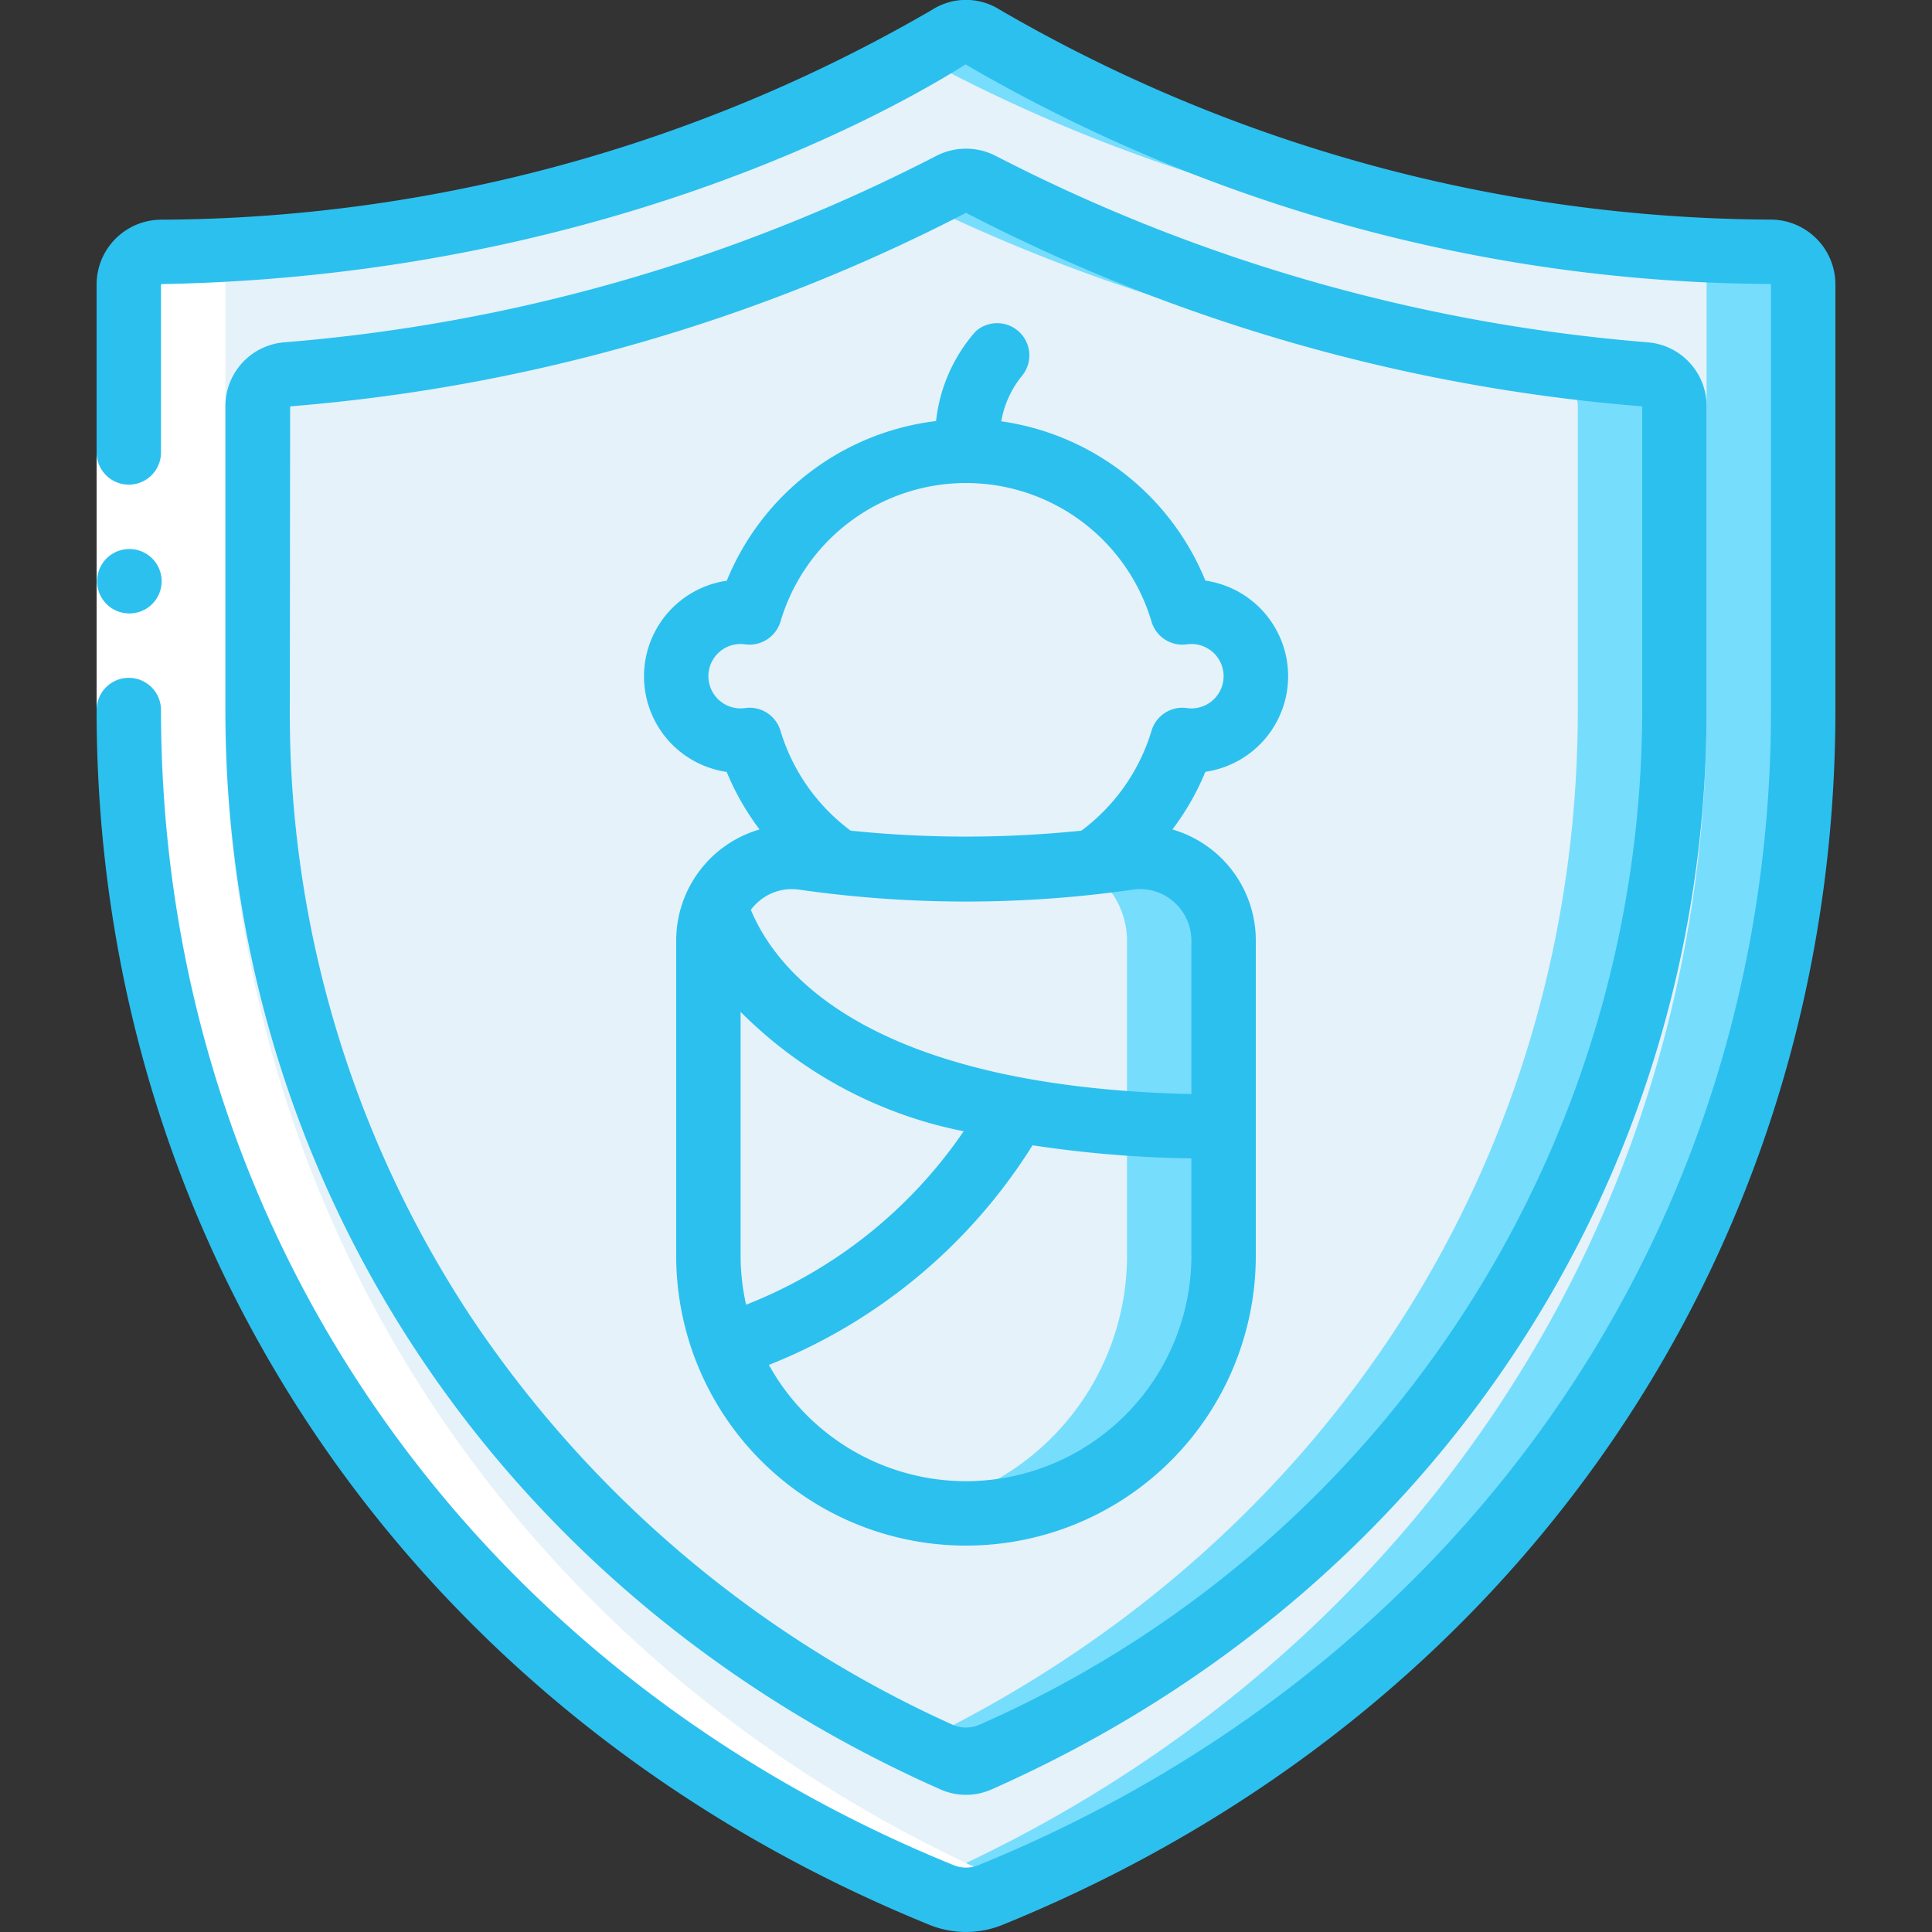<svg xmlns="http://www.w3.org/2000/svg" version="1.1" xmlns:xlink="http://www.w3.org/1999/xlink" xmlns:svgjs="http://svgjs.com/svgjs" width="512" height="512" x="0" y="0" viewBox="0 0 60 60" style="enable-background:new 0 0 512 512" xml:space="preserve" class=""><rect x="0" y="0" width="60" height="60" fill="#333333" stroke="none"/><g><path fill="#e5f2fa" d="M55.01 7.823a1 1 0 0 1 .99 1v13.228c0 16.554-10.009 30.6-25.245 36.8a2.012 2.012 0 0 1-1.51 0C14.009 52.655 4 38.6 4 22.051V8.82a1 1 0 0 1 .99-1 49.277 49.277 0 0 0 24.494-6.671.967.967 0 0 1 1.032 0A49.277 49.277 0 0 0 55.01 7.823z" data-original="#c6d8fb" opacity="1" class=""></path><path fill="#77ddfd" d="M55.01 7.823a49.288 49.288 0 0 1-24.494-6.674.967.967 0 0 0-1.032 0c-.241.151-.58.354-.984.584a50.181 50.181 0 0 0 23.51 6.09 1 1 0 0 1 .99 1v13.228c0 16.281-9.685 30.134-24.5 36.484.248.106.494.216.745.318a2.012 2.012 0 0 0 1.51 0C45.991 52.655 56 38.6 56 22.051V8.82a1 1 0 0 0-.99-.997z" data-original="#a4c3fd" class="" opacity="1"></path><path fill="#e5f2fa" d="M30.418 54.65a1.031 1.031 0 0 1-.836 0C16.236 48.724 8 36.343 8 22.051v-9.435a1 1 0 0 1 .923-.992A54.125 54.125 0 0 0 29.53 5.732a.991.991 0 0 1 .94 0 54.143 54.143 0 0 0 20.607 5.892 1 1 0 0 1 .923.992v9.435c0 14.292-8.236 26.673-21.582 32.599z" data-original="#e8edfc" class="" opacity="1"></path><path fill="#77ddfd" d="M51.077 11.624A54.143 54.143 0 0 1 30.47 5.732a.991.991 0 0 0-.94 0c-.315.167-.665.346-1.03.528a54.612 54.612 0 0 0 19.577 5.364 1 1 0 0 1 .923.992v9.435c0 13.9-7.8 25.968-20.5 32.074.362.174.713.361 1.082.525a1.031 1.031 0 0 0 .836 0C43.764 48.724 52 36.343 52 22.051v-9.435a1 1 0 0 0-.923-.992z" data-original="#cad9fc" class="" opacity="1"></path><path fill="#e5f2fa" d="M39 21a2.006 2.006 0 0 1-2 2 2.458 2.458 0 0 1-.28-.02 7.054 7.054 0 0 1-2.77 3.8A34.286 34.286 0 0 1 30 27a34.286 34.286 0 0 1-3.95-.22 7.054 7.054 0 0 1-2.77-3.8A2.458 2.458 0 0 1 23 23a2 2 0 0 1 0-4 2.458 2.458 0 0 1 .28.02 7.008 7.008 0 0 1 13.44 0A2.458 2.458 0 0 1 37 19a2.006 2.006 0 0 1 2 2z" data-original="#e8edfc" class="" opacity="1"></path><path fill="#e5f2fa" d="M38 29.22V39a8 8 0 1 1-16 0v-9.78a2.6 2.6 0 0 1 2.98-2.58c.33.05.69.1 1.07.14A34.286 34.286 0 0 0 30 27a34.286 34.286 0 0 0 3.95-.22c.38-.04.74-.09 1.07-.14A2.6 2.6 0 0 1 38 29.22z" data-original="#c6d8fb" opacity="1" class=""></path><path fill="#77ddfd" d="M35.02 26.64c-.33.05-.69.1-1.07.14-.17.02-.354.036-.533.054A2.589 2.589 0 0 1 35 29.22V39a8 8 0 0 1-6.5 7.854A7.979 7.979 0 0 0 38 39v-9.78a2.6 2.6 0 0 0-2.98-2.58z" data-original="#a4c3fd" class="" opacity="1"></path><path fill="#ffffff" d="M29.245 58.853a2.012 2.012 0 0 0 1.51 0c.251-.1.5-.212.745-.318C16.685 52.185 7 38.332 7 22.051V8.82a1 1 0 0 1 .99-1c8.911-.161 6.432-.171-3 0a1 1 0 0 0-.99 1v13.231C4 38.6 14.009 52.655 29.245 58.853z" data-original="#ffffff" class=""></path><path fill="#ffffff" d="M3 14.051h2v8H3z" data-original="#ffffff" class=""></path><g fill="#428dff"><path d="M4.02 19.051a1 1 0 0 1-.01-2h.01a1 1 0 0 1 0 2z" fill="#2cc0ef" data-original="#428dff" class="" opacity="1"></path><path d="M28.868 59.779a3.022 3.022 0 0 0 2.264 0C47.088 53.288 57 38.832 57 22.051V8.82a2.014 2.014 0 0 0-1.972-2A48.057 48.057 0 0 1 31.046.3a1.953 1.953 0 0 0-2.092 0A48.057 48.057 0 0 1 4.972 6.823 2.014 2.014 0 0 0 3 8.82v5.231a1 1 0 1 0 2 0V8.866c0-.015.009-.027.009-.043C18.476 8.579 27.554 3.537 29.985 2A50.127 50.127 0 0 0 55 8.82v13.231c0 15.95-9.435 29.7-24.622 35.876a1.018 1.018 0 0 1-.756 0C14.435 51.749 5 38 5 22.051a1 1 0 0 0-2 0c0 16.781 9.912 31.237 25.868 37.728z" fill="#2cc0ef" data-original="#428dff" class="" opacity="1"></path><path d="M51.16 10.63a53.517 53.517 0 0 1-20.22-5.78 2.016 2.016 0 0 0-1.88 0 53.517 53.517 0 0 1-20.22 5.78A1.988 1.988 0 0 0 7 12.62v9.43c0 14.6 8.5 27.44 22.18 33.51a1.958 1.958 0 0 0 1.64 0C44.5 49.49 53 36.65 53 22.05v-9.43a1.988 1.988 0 0 0-1.84-1.99zM51 22.05a34.441 34.441 0 0 1-20.573 31.508 1.034 1.034 0 0 1-.854 0A35.577 35.577 0 0 1 14.64 40.92 34.008 34.008 0 0 1 9 22.05l.01-9.43A55.274 55.274 0 0 0 30 6.61a55.217 55.217 0 0 0 21 6.01z" fill="#2cc0ef" data-original="#428dff" class="" opacity="1"></path><path d="M22.566 23.969a8.022 8.022 0 0 0 1.023 1.79A3.593 3.593 0 0 0 21 29.216V39a9 9 0 0 0 18 0v-9.784a3.588 3.588 0 0 0-2.59-3.456 8.015 8.015 0 0 0 1.024-1.791 3 3 0 0 0 0-5.938 8.076 8.076 0 0 0-6.339-4.947 3.081 3.081 0 0 1 .623-1.387 1 1 0 0 0-1.424-1.4 5.037 5.037 0 0 0-1.224 2.779 8.062 8.062 0 0 0-6.5 4.959 3 3 0 0 0 0 5.938zM23 39v-7.576a13.441 13.441 0 0 0 6.928 3.708 14.67 14.67 0 0 1-6.757 5.387A6.981 6.981 0 0 1 23 39zm7 7a7 7 0 0 1-6.121-3.612 17.068 17.068 0 0 0 8.187-6.82 36.52 36.52 0 0 0 4.934.408V39a7.008 7.008 0 0 1-7 7zm7-16.784v4.761c-10.024-.229-12.882-3.787-13.681-5.722a1.51 1.51 0 0 1 .238-.255 1.565 1.565 0 0 1 1.033-.387 1.718 1.718 0 0 1 .246.018 36.472 36.472 0 0 0 10.329 0 1.571 1.571 0 0 1 1.278.369A1.6 1.6 0 0 1 37 29.216zM23 20a1.253 1.253 0 0 1 .167.014 1.008 1.008 0 0 0 1.072-.71 6.008 6.008 0 0 1 11.522 0 1 1 0 0 0 1.072.71A1.253 1.253 0 0 1 37 20a1 1 0 0 1 0 2 1.253 1.253 0 0 1-.167-.014 1 1 0 0 0-1.072.711 6.032 6.032 0 0 1-2.178 3.1 34.944 34.944 0 0 1-7.165 0 6.035 6.035 0 0 1-2.179-3.1 1 1 0 0 0-1.072-.711A1.253 1.253 0 0 1 23 22a1 1 0 0 1 0-2z" fill="#2cc0ef" data-original="#428dff" class="" opacity="1"></path></g></g></svg>